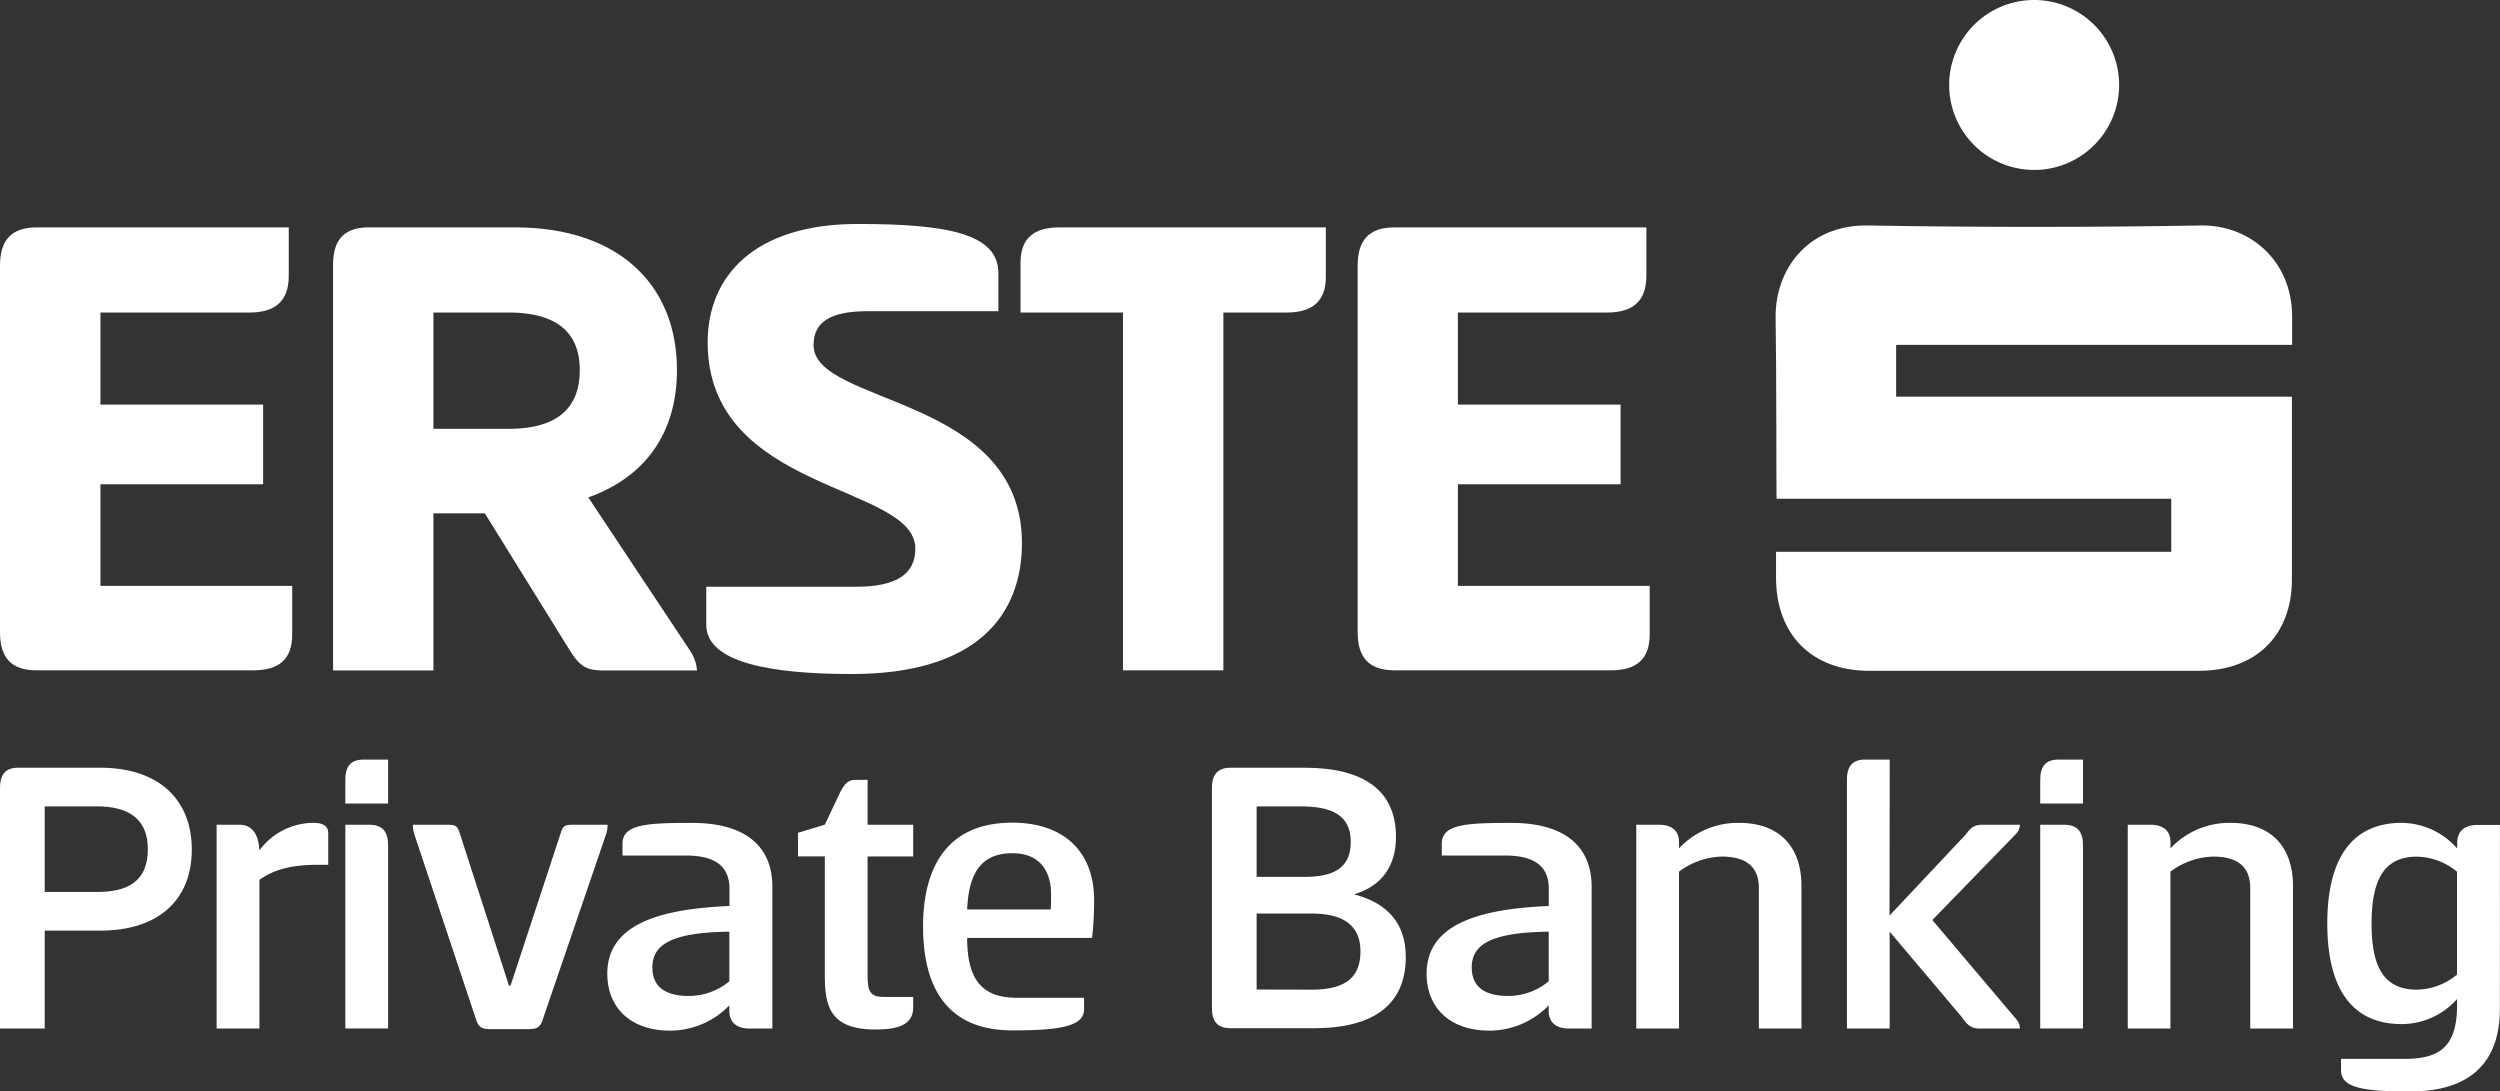 <svg xmlns="http://www.w3.org/2000/svg" viewBox="0 0 559.03 244.07"><rect x="0" y="0" width="559.03" height="244.07" fill="#333333" stroke="none"/><defs><style>.cls-1{fill:#fff;}</style></defs><g id="Ebene_2" data-name="Ebene 2"><g id="Ebene_1-2" data-name="Ebene 1"><path class="cls-1" d="M0,59.37c0-5.58,2.48-8.52,8.21-8.52H64.57V61.69c0,5.57-2.94,8.2-8.82,8.2H22.46V90.48H58.84v17.81H22.46V131H65.34v10.84c0,5.58-2.94,8.05-8.67,8.05H8.22C2.49,149.93,0,147,0,141.42Z"/><path class="cls-1" d="M74.48,59.21c0-5.42,2.32-8.36,8-8.36h32.66c23.22,0,36.23,12.85,36.23,31.89,0,13.78-6.81,23.84-19.82,28.49l22.92,34.52a9,9,0,0,1,1.39,4.18H135.78c-4.18,0-5.73-.31-8.36-4.49l-19-30.65H96.92v35.14H74.48ZM96.92,69.89v26h16.72c9.45,0,16-3.4,16-13.16,0-9.44-6.5-12.85-16-12.85Z"/><path class="cls-1" d="M191.82,50.08c20,0,31.43,2.16,31.43,11v8.51H194c-8.67,0-12.08,2.63-12.08,7.59,0,13.47,46.6,11.15,46.6,44.28,0,15.79-9.75,29.26-38.08,29.26-17.8,0-32.51-2.48-32.51-11V131.2h33.59c8.83,0,13.16-2.79,13.16-8.52,0-14.55-46.44-12.38-46.44-46.13C158.23,61.69,168.75,50.08,191.82,50.08Z"/><path class="cls-1" d="M296.47,50.85V62c0,5.42-3.09,7.89-8.82,7.89H273.56v80H251.11v-80H228.2V58.75c0-5.42,2.94-7.9,8.67-7.9Z"/><path class="cls-1" d="M303.59,59.37c0-5.58,2.48-8.52,8.21-8.52h56.35V61.69c0,5.57-2.94,8.2-8.82,8.2H326V90.48h36.38v17.81H326V131h42.89v10.84c0,5.58-2.95,8.05-8.67,8.05H311.8c-5.73,0-8.21-2.94-8.21-8.51Z"/><path class="cls-1" d="M397.09,123.39h88.43V111.52H397.26c-.07-1.37,0-28.14-.21-40.5-.15-10.56,7.05-20.82,20.66-20.6q37.2.63,74.43,0c10.69-.19,20.42,7.66,20.41,20.43,0,1.78,0,4,0,6.27H424V88.7l88.5,0c0,1.58,0,28.4,0,40.87S504.45,150,491.75,150H418c-12.8,0-20.81-8-20.86-20.78v-5.83"/><path class="cls-1" d="M454.92,38A19,19,0,1,1,473.86,18.9,19,19,0,0,1,454.92,38"/><path class="cls-1" d="M0,176.22c0-2.91,1.09-4.55,4.1-4.55H22.4c13.3,0,20.49,7.29,20.49,18.31S35.7,208.1,22.4,208.1H10V230H0Zm10,4.1v19.13H21.76c6.56,0,11.3-2.19,11.3-9.57,0-7.1-4.74-9.56-11.3-9.56Z"/><path class="cls-1" d="M48.44,230V184.42h5c3.1,0,4.37,2.28,4.56,5.74A15.08,15.08,0,0,1,70.12,184c1.64,0,3.28.46,3.28,2.28v7.1H71.12c-7,0-10.38,1.46-13.11,3.37V230Z"/><path class="cls-1" d="M86.78,179.68H77.22V174.4c0-2.91,1.09-4.55,4.1-4.55h5.46Zm-9.56,4.74h5.37c3,0,4.19,1.64,4.19,4.55v41H77.22Z"/><path class="cls-1" d="M110.1,230.13c-1.92,0-2.92-.09-3.56-1.91l-13.93-41.8a6.1,6.1,0,0,1-.27-2h7.28c2,0,2.64,0,3.19,1.91l11,34.06h.36l11.2-34.06c.55-1.91,1.19-1.91,3.1-1.91h7.38a5.64,5.64,0,0,1-.28,2l-14.29,41.8c-.64,1.82-1.64,1.91-3.56,1.91Z"/><path class="cls-1" d="M167.65,230c-3.28,0-4.56-1.73-4.56-3.91v-1.28a18.41,18.41,0,0,1-13.29,5.65c-8.65,0-14-5-14-12.75,0-11.38,12.48-14.48,27.32-15.12v-3.82c0-5.74-4.09-7.47-9.92-7.47h-14v-2.64c0-4.37,5.47-4.65,15.58-4.65,11.29,0,17.93,4.74,17.93,14.3V230Zm-4.56-21.67c-12.47.18-17.21,2.64-17.21,8,0,4.74,3.46,6.38,8.11,6.38a14.25,14.25,0,0,0,9.1-3.28Z"/><path class="cls-1" d="M194,184.42h10.2v7.1H194V218c0,3.55.46,4.92,3.55,4.92h6.65v2.37c0,3.82-3.28,4.92-8.47,4.92-10.38,0-11.29-5.56-11.29-12.21v-26.5h-6v-5.28l6-1.82,3.46-7.29c1-1.91,1.73-2.73,3.46-2.73H194Z"/><path class="cls-1" d="M242.41,223.12v2.55c0,3.74-5,4.74-16,4.74-15.3,0-20-10.47-20-23.22s5-23.23,19.94-23.23c12,0,18.3,6.93,18.3,17.22a71.43,71.43,0,0,1-.45,8.56H216.27c0,9.74,3.64,13.38,11.2,13.38Zm-7.47-19.76c.09-.82.09-2.46.09-3.46,0-4.1-1.73-9.11-8.65-9.11-6.37,0-9.74,3.65-10.11,12.57Z"/><path class="cls-1" d="M271,176.22c0-2.91,1.18-4.55,4.19-4.55h16.48c13.3,0,20.49,5.1,20.49,15.48,0,6.29-3,10.93-9.38,12.84,7.74,2,11.57,6.74,11.57,14,0,10.65-7.2,15.93-20.49,15.93H275.19c-3,0-4.19-1.55-4.19-4.55Zm20.67,19.86c6.19,0,10.38-1.73,10.38-7.83s-4.46-7.93-11.11-7.93H281v15.76Zm1.55,25.22c6.56,0,11-1.91,11-8.56,0-6.28-4.46-8.47-11-8.47H281v17Z"/><path class="cls-1" d="M350.86,230c-3.28,0-4.55-1.73-4.55-3.91v-1.28a18.44,18.44,0,0,1-13.3,5.65c-8.65,0-14-5-14-12.75,0-11.38,12.47-14.48,27.32-15.12v-3.82c0-5.74-4.1-7.47-9.93-7.47h-14v-2.64c0-4.37,5.46-4.65,15.57-4.65,11.29,0,17.94,4.74,17.94,14.3V230Zm-4.55-21.67c-12.48.18-17.21,2.64-17.21,8,0,4.74,3.46,6.38,8.1,6.38a14.3,14.3,0,0,0,9.11-3.28Z"/><path class="cls-1" d="M365.89,230V184.42h5c3.37,0,4.56,1.73,4.56,3.92v1.36A18,18,0,0,1,388.83,184c9.47,0,14,5.74,14,14.12V230H393.3V198.54c0-5-3.19-7-8.29-7a16.67,16.67,0,0,0-9.56,3.37V230Z"/><path class="cls-1" d="M422.52,204.73l17.13-18.22c1.18-1.63,1.91-2.09,3.91-2.09h8.11a3,3,0,0,1-.82,2l-18.76,19.31L450.94,228a3.08,3.08,0,0,1,.73,2h-8.84c-2.18,0-2.91-.82-4.28-2.73l-16-18.94V230H413V174.4c0-2.91,1.1-4.55,4.1-4.55h5.46Z"/><path class="cls-1" d="M465.78,179.68h-9.56V174.4c0-2.91,1.09-4.55,4.09-4.55h5.47Zm-9.56,4.74h5.37c3,0,4.19,1.64,4.19,4.55v41h-9.56Z"/><path class="cls-1" d="M475.79,230V184.42h5c3.37,0,4.56,1.73,4.56,3.92v1.36A18,18,0,0,1,498.74,184c9.47,0,14,5.74,14,14.12V230h-9.56V198.54c0-5-3.19-7-8.29-7a16.67,16.67,0,0,0-9.56,3.37V230Z"/><path class="cls-1" d="M559,225.58c0,10-4.65,18.49-20.13,18.49-11.2,0-15.39-1-15.39-4.83v-2.46h14.12c7.46,0,11.83-2.27,11.83-12V223.4A16.63,16.63,0,0,1,537.08,229c-11.48,0-16.67-8.38-16.67-22.49S525.6,184,537.08,184a16.7,16.7,0,0,1,12.38,5.74v-1.27c0-2.19,1.19-4,4.56-4h5Zm-18.58-4.28a14.38,14.38,0,0,0,9-3.37v-23a14.38,14.38,0,0,0-9-3.37c-7.38,0-10.11,5.28-10.11,15S533.07,221.3,540.45,221.3Z"/></g></g></svg>